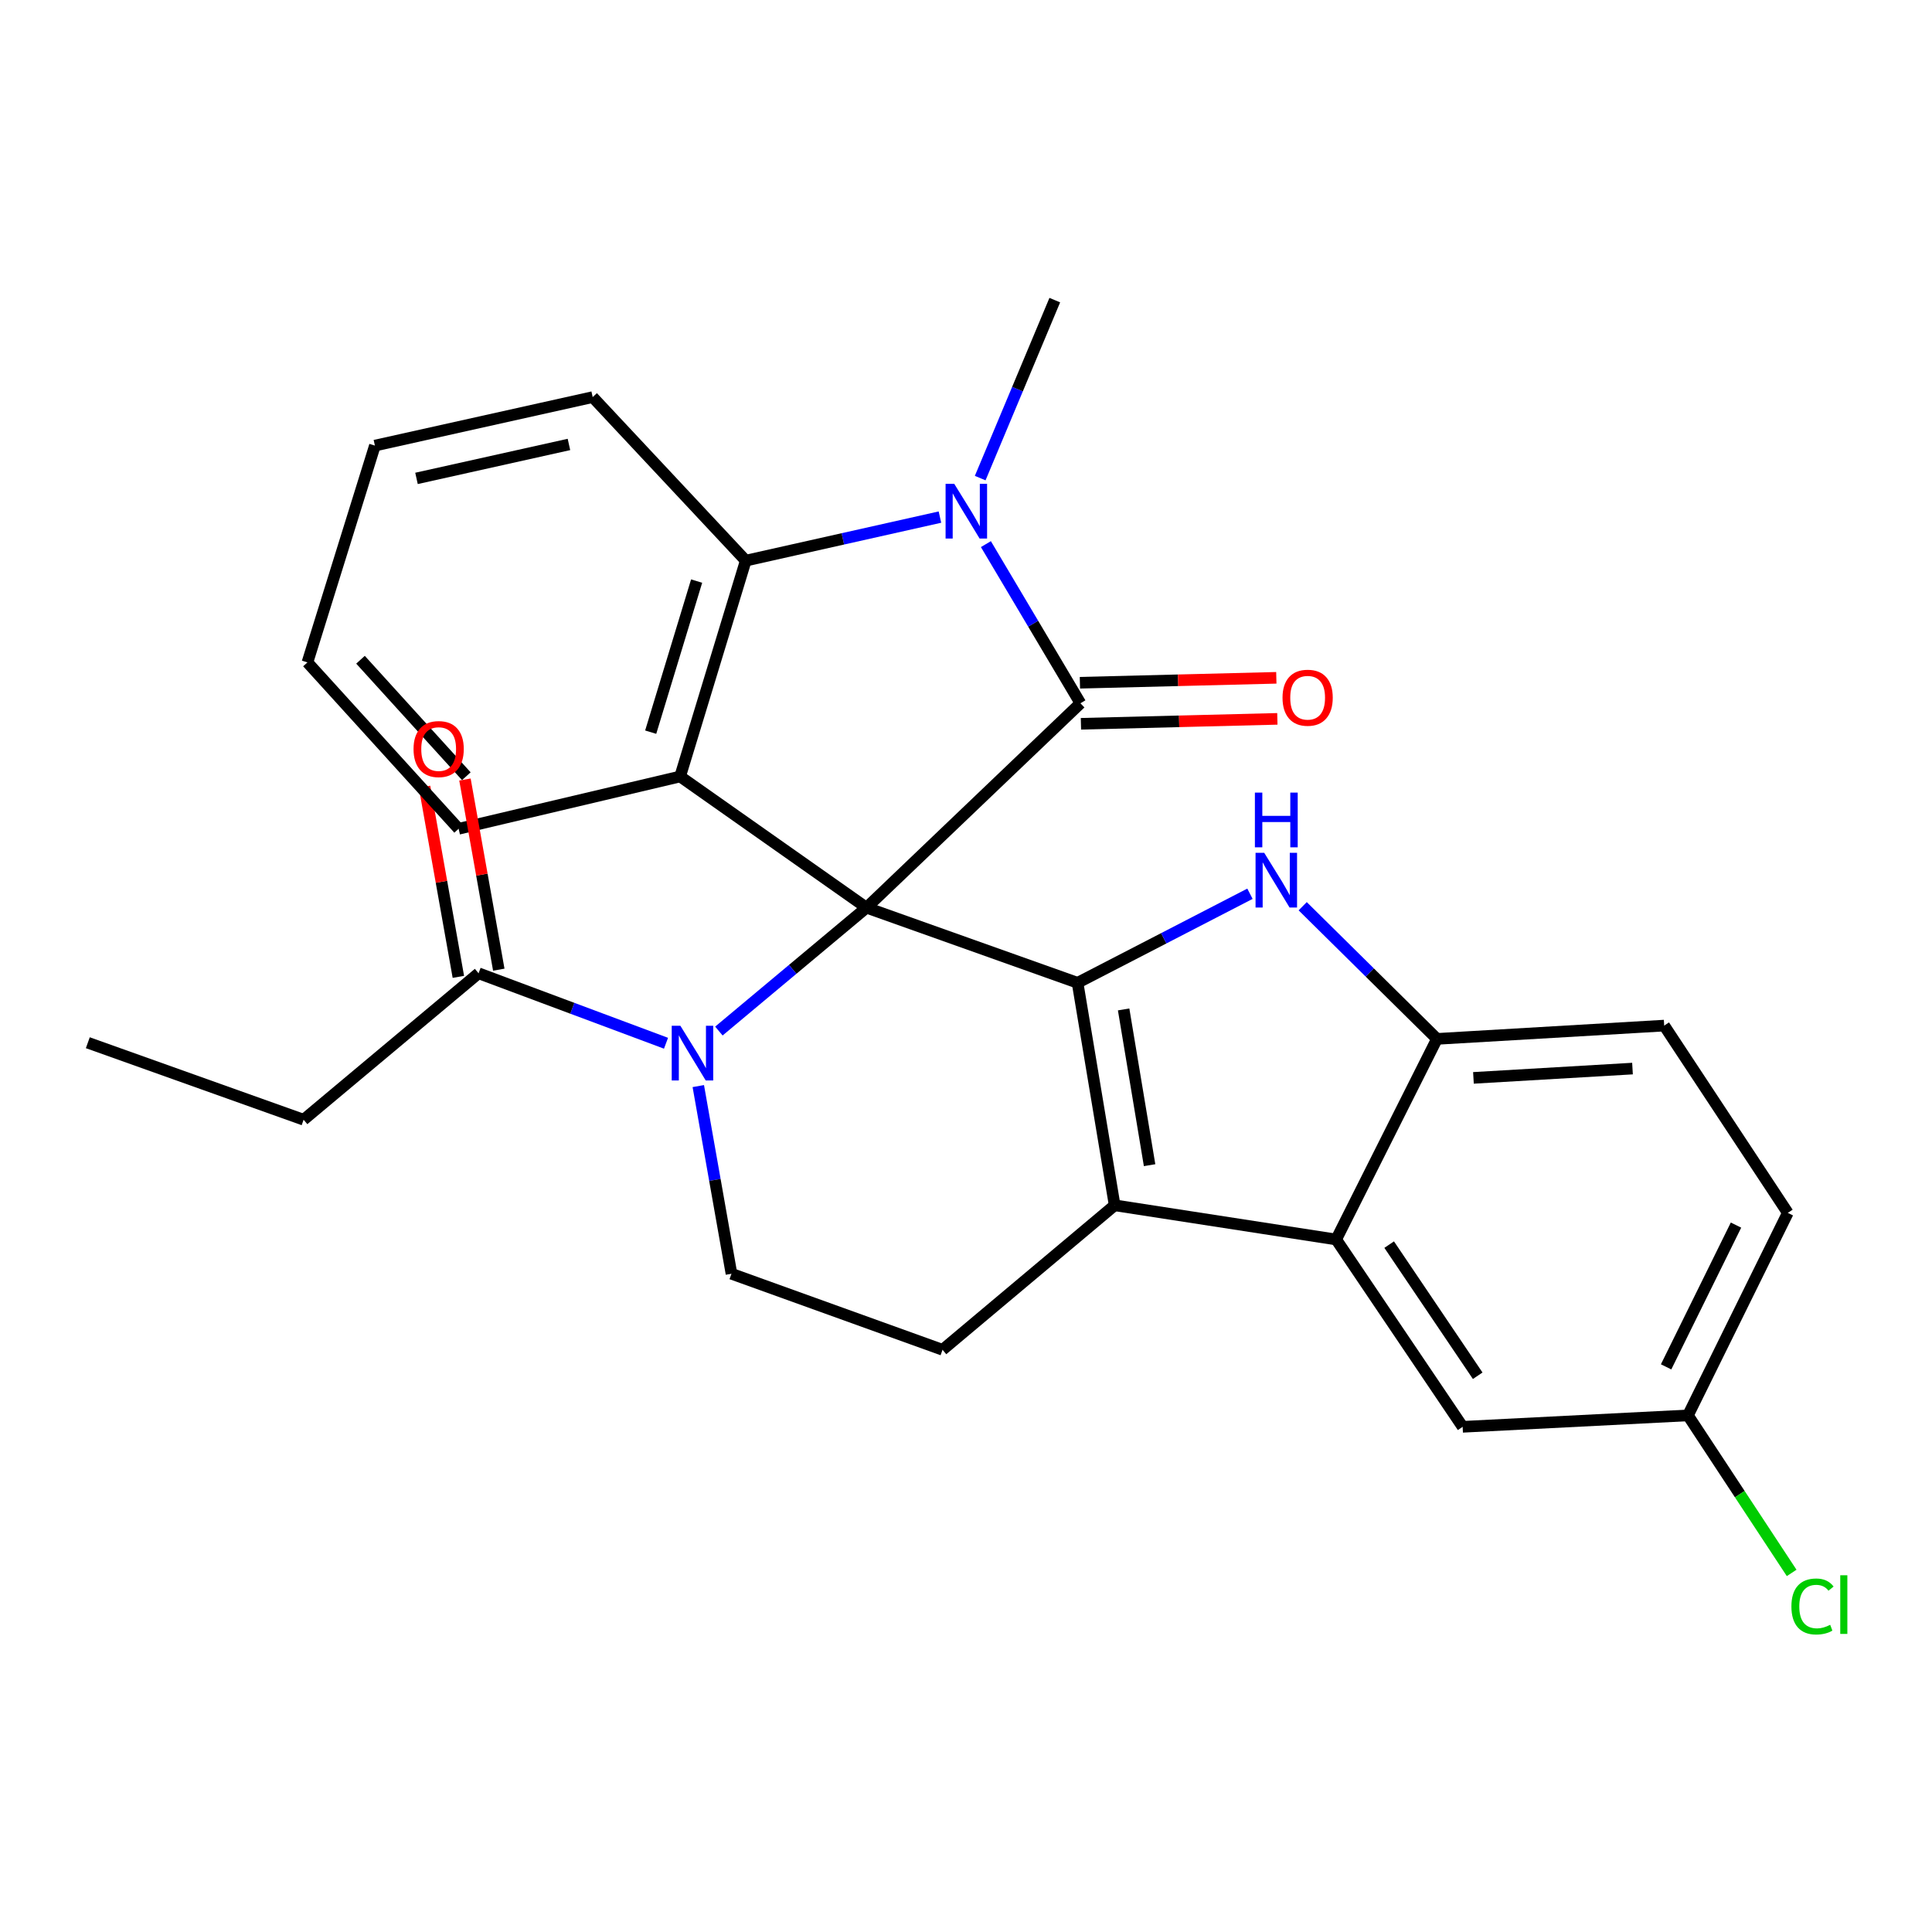 <?xml version='1.0' encoding='iso-8859-1'?>
<svg version='1.1' baseProfile='full'
              xmlns='http://www.w3.org/2000/svg'
                      xmlns:rdkit='http://www.rdkit.org/xml'
                      xmlns:xlink='http://www.w3.org/1999/xlink'
                  xml:space='preserve'
width='1000px' height='1000px' viewBox='0 0 1000 1000'>
<!-- END OF HEADER -->
<rect style='opacity:1.0;fill:#FFFFFF;stroke:none' width='1000' height='1000' x='0' y='0'> </rect>
<path class='bond-0' d='M 448.488,469.811 L 557.749,508.699' style='fill:none;fill-rule:evenodd;stroke:#000000;stroke-width:6px;stroke-linecap:butt;stroke-linejoin:miter;stroke-opacity:1' />
<path class='bond-1' d='M 448.488,469.811 L 559.225,364.009' style='fill:none;fill-rule:evenodd;stroke:#000000;stroke-width:6px;stroke-linecap:butt;stroke-linejoin:miter;stroke-opacity:1' />
<path class='bond-2' d='M 448.488,469.811 L 410.292,501.738' style='fill:none;fill-rule:evenodd;stroke:#000000;stroke-width:6px;stroke-linecap:butt;stroke-linejoin:miter;stroke-opacity:1' />
<path class='bond-2' d='M 410.292,501.738 L 372.097,533.665' style='fill:none;fill-rule:evenodd;stroke:#0000FF;stroke-width:6px;stroke-linecap:butt;stroke-linejoin:miter;stroke-opacity:1' />
<path class='bond-4' d='M 448.488,469.811 L 352.036,401.905' style='fill:none;fill-rule:evenodd;stroke:#000000;stroke-width:6px;stroke-linecap:butt;stroke-linejoin:miter;stroke-opacity:1' />
<path class='bond-5' d='M 557.749,508.699 L 576.945,623.863' style='fill:none;fill-rule:evenodd;stroke:#000000;stroke-width:6px;stroke-linecap:butt;stroke-linejoin:miter;stroke-opacity:1' />
<path class='bond-5' d='M 581.589,522.48 L 595.027,603.095' style='fill:none;fill-rule:evenodd;stroke:#000000;stroke-width:6px;stroke-linecap:butt;stroke-linejoin:miter;stroke-opacity:1' />
<path class='bond-6' d='M 557.749,508.699 L 602.363,485.652' style='fill:none;fill-rule:evenodd;stroke:#000000;stroke-width:6px;stroke-linecap:butt;stroke-linejoin:miter;stroke-opacity:1' />
<path class='bond-6' d='M 602.363,485.652 L 646.977,462.605' style='fill:none;fill-rule:evenodd;stroke:#0000FF;stroke-width:6px;stroke-linecap:butt;stroke-linejoin:miter;stroke-opacity:1' />
<path class='bond-3' d='M 559.225,364.009 L 534.762,322.821' style='fill:none;fill-rule:evenodd;stroke:#000000;stroke-width:6px;stroke-linecap:butt;stroke-linejoin:miter;stroke-opacity:1' />
<path class='bond-3' d='M 534.762,322.821 L 510.3,281.633' style='fill:none;fill-rule:evenodd;stroke:#0000FF;stroke-width:6px;stroke-linecap:butt;stroke-linejoin:miter;stroke-opacity:1' />
<path class='bond-13' d='M 559.491,374.631 L 610.325,373.355' style='fill:none;fill-rule:evenodd;stroke:#000000;stroke-width:6px;stroke-linecap:butt;stroke-linejoin:miter;stroke-opacity:1' />
<path class='bond-13' d='M 610.325,373.355 L 661.158,372.079' style='fill:none;fill-rule:evenodd;stroke:#FF0000;stroke-width:6px;stroke-linecap:butt;stroke-linejoin:miter;stroke-opacity:1' />
<path class='bond-13' d='M 558.958,353.387 L 609.792,352.112' style='fill:none;fill-rule:evenodd;stroke:#000000;stroke-width:6px;stroke-linecap:butt;stroke-linejoin:miter;stroke-opacity:1' />
<path class='bond-13' d='M 609.792,352.112 L 660.625,350.836' style='fill:none;fill-rule:evenodd;stroke:#FF0000;stroke-width:6px;stroke-linecap:butt;stroke-linejoin:miter;stroke-opacity:1' />
<path class='bond-10' d='M 344.728,539.984 L 296.218,521.874' style='fill:none;fill-rule:evenodd;stroke:#0000FF;stroke-width:6px;stroke-linecap:butt;stroke-linejoin:miter;stroke-opacity:1' />
<path class='bond-10' d='M 296.218,521.874 L 247.709,503.764' style='fill:none;fill-rule:evenodd;stroke:#000000;stroke-width:6px;stroke-linecap:butt;stroke-linejoin:miter;stroke-opacity:1' />
<path class='bond-11' d='M 361.438,562.155 L 370.024,610.724' style='fill:none;fill-rule:evenodd;stroke:#0000FF;stroke-width:6px;stroke-linecap:butt;stroke-linejoin:miter;stroke-opacity:1' />
<path class='bond-11' d='M 370.024,610.724 L 378.61,659.292' style='fill:none;fill-rule:evenodd;stroke:#000000;stroke-width:6px;stroke-linecap:butt;stroke-linejoin:miter;stroke-opacity:1' />
<path class='bond-18' d='M 507.348,247.461 L 526.652,201.403' style='fill:none;fill-rule:evenodd;stroke:#0000FF;stroke-width:6px;stroke-linecap:butt;stroke-linejoin:miter;stroke-opacity:1' />
<path class='bond-18' d='M 526.652,201.403 L 545.955,155.344' style='fill:none;fill-rule:evenodd;stroke:#000000;stroke-width:6px;stroke-linecap:butt;stroke-linejoin:miter;stroke-opacity:1' />
<path class='bond-27' d='M 486.508,267.647 L 436.254,278.918' style='fill:none;fill-rule:evenodd;stroke:#0000FF;stroke-width:6px;stroke-linecap:butt;stroke-linejoin:miter;stroke-opacity:1' />
<path class='bond-27' d='M 436.254,278.918 L 386,290.188' style='fill:none;fill-rule:evenodd;stroke:#000000;stroke-width:6px;stroke-linecap:butt;stroke-linejoin:miter;stroke-opacity:1' />
<path class='bond-7' d='M 352.036,401.905 L 386,290.188' style='fill:none;fill-rule:evenodd;stroke:#000000;stroke-width:6px;stroke-linecap:butt;stroke-linejoin:miter;stroke-opacity:1' />
<path class='bond-7' d='M 336.799,378.966 L 360.574,300.765' style='fill:none;fill-rule:evenodd;stroke:#000000;stroke-width:6px;stroke-linecap:butt;stroke-linejoin:miter;stroke-opacity:1' />
<path class='bond-19' d='M 352.036,401.905 L 237.379,428.976' style='fill:none;fill-rule:evenodd;stroke:#000000;stroke-width:6px;stroke-linecap:butt;stroke-linejoin:miter;stroke-opacity:1' />
<path class='bond-8' d='M 576.945,623.863 L 691.601,641.56' style='fill:none;fill-rule:evenodd;stroke:#000000;stroke-width:6px;stroke-linecap:butt;stroke-linejoin:miter;stroke-opacity:1' />
<path class='bond-28' d='M 576.945,623.863 L 487.86,698.652' style='fill:none;fill-rule:evenodd;stroke:#000000;stroke-width:6px;stroke-linecap:butt;stroke-linejoin:miter;stroke-opacity:1' />
<path class='bond-9' d='M 674.274,469.062 L 709.022,503.395' style='fill:none;fill-rule:evenodd;stroke:#0000FF;stroke-width:6px;stroke-linecap:butt;stroke-linejoin:miter;stroke-opacity:1' />
<path class='bond-9' d='M 709.022,503.395 L 743.771,537.729' style='fill:none;fill-rule:evenodd;stroke:#000000;stroke-width:6px;stroke-linecap:butt;stroke-linejoin:miter;stroke-opacity:1' />
<path class='bond-22' d='M 386,290.188 L 306.773,205.542' style='fill:none;fill-rule:evenodd;stroke:#000000;stroke-width:6px;stroke-linecap:butt;stroke-linejoin:miter;stroke-opacity:1' />
<path class='bond-14' d='M 691.601,641.56 L 757.064,738.52' style='fill:none;fill-rule:evenodd;stroke:#000000;stroke-width:6px;stroke-linecap:butt;stroke-linejoin:miter;stroke-opacity:1' />
<path class='bond-14' d='M 719.033,644.213 L 764.856,712.085' style='fill:none;fill-rule:evenodd;stroke:#000000;stroke-width:6px;stroke-linecap:butt;stroke-linejoin:miter;stroke-opacity:1' />
<path class='bond-29' d='M 691.601,641.56 L 743.771,537.729' style='fill:none;fill-rule:evenodd;stroke:#000000;stroke-width:6px;stroke-linecap:butt;stroke-linejoin:miter;stroke-opacity:1' />
<path class='bond-16' d='M 743.771,537.729 L 861.379,530.847' style='fill:none;fill-rule:evenodd;stroke:#000000;stroke-width:6px;stroke-linecap:butt;stroke-linejoin:miter;stroke-opacity:1' />
<path class='bond-16' d='M 762.653,557.911 L 844.979,553.093' style='fill:none;fill-rule:evenodd;stroke:#000000;stroke-width:6px;stroke-linecap:butt;stroke-linejoin:miter;stroke-opacity:1' />
<path class='bond-15' d='M 258.17,501.903 L 249.415,452.692' style='fill:none;fill-rule:evenodd;stroke:#000000;stroke-width:6px;stroke-linecap:butt;stroke-linejoin:miter;stroke-opacity:1' />
<path class='bond-15' d='M 249.415,452.692 L 240.66,403.48' style='fill:none;fill-rule:evenodd;stroke:#FF0000;stroke-width:6px;stroke-linecap:butt;stroke-linejoin:miter;stroke-opacity:1' />
<path class='bond-15' d='M 237.248,505.625 L 228.493,456.414' style='fill:none;fill-rule:evenodd;stroke:#000000;stroke-width:6px;stroke-linecap:butt;stroke-linejoin:miter;stroke-opacity:1' />
<path class='bond-15' d='M 228.493,456.414 L 219.739,407.202' style='fill:none;fill-rule:evenodd;stroke:#FF0000;stroke-width:6px;stroke-linecap:butt;stroke-linejoin:miter;stroke-opacity:1' />
<path class='bond-23' d='M 247.709,503.764 L 157.148,579.568' style='fill:none;fill-rule:evenodd;stroke:#000000;stroke-width:6px;stroke-linecap:butt;stroke-linejoin:miter;stroke-opacity:1' />
<path class='bond-12' d='M 378.61,659.292 L 487.86,698.652' style='fill:none;fill-rule:evenodd;stroke:#000000;stroke-width:6px;stroke-linecap:butt;stroke-linejoin:miter;stroke-opacity:1' />
<path class='bond-17' d='M 757.064,738.52 L 873.68,732.605' style='fill:none;fill-rule:evenodd;stroke:#000000;stroke-width:6px;stroke-linecap:butt;stroke-linejoin:miter;stroke-opacity:1' />
<path class='bond-20' d='M 861.379,530.847 L 925.365,627.783' style='fill:none;fill-rule:evenodd;stroke:#000000;stroke-width:6px;stroke-linecap:butt;stroke-linejoin:miter;stroke-opacity:1' />
<path class='bond-21' d='M 873.68,732.605 L 900.52,773.374' style='fill:none;fill-rule:evenodd;stroke:#000000;stroke-width:6px;stroke-linecap:butt;stroke-linejoin:miter;stroke-opacity:1' />
<path class='bond-21' d='M 900.52,773.374 L 927.36,814.142' style='fill:none;fill-rule:evenodd;stroke:#00CC00;stroke-width:6px;stroke-linecap:butt;stroke-linejoin:miter;stroke-opacity:1' />
<path class='bond-31' d='M 873.68,732.605 L 925.365,627.783' style='fill:none;fill-rule:evenodd;stroke:#000000;stroke-width:6px;stroke-linecap:butt;stroke-linejoin:miter;stroke-opacity:1' />
<path class='bond-31' d='M 862.374,707.484 L 898.553,634.109' style='fill:none;fill-rule:evenodd;stroke:#000000;stroke-width:6px;stroke-linecap:butt;stroke-linejoin:miter;stroke-opacity:1' />
<path class='bond-24' d='M 237.379,428.976 L 159.131,342.853' style='fill:none;fill-rule:evenodd;stroke:#000000;stroke-width:6px;stroke-linecap:butt;stroke-linejoin:miter;stroke-opacity:1' />
<path class='bond-24' d='M 241.37,401.767 L 186.596,341.482' style='fill:none;fill-rule:evenodd;stroke:#000000;stroke-width:6px;stroke-linecap:butt;stroke-linejoin:miter;stroke-opacity:1' />
<path class='bond-30' d='M 306.773,205.542 L 194.052,230.641' style='fill:none;fill-rule:evenodd;stroke:#000000;stroke-width:6px;stroke-linecap:butt;stroke-linejoin:miter;stroke-opacity:1' />
<path class='bond-30' d='M 294.483,230.049 L 215.579,247.618' style='fill:none;fill-rule:evenodd;stroke:#000000;stroke-width:6px;stroke-linecap:butt;stroke-linejoin:miter;stroke-opacity:1' />
<path class='bond-25' d='M 157.148,579.568 L 45.455,539.713' style='fill:none;fill-rule:evenodd;stroke:#000000;stroke-width:6px;stroke-linecap:butt;stroke-linejoin:miter;stroke-opacity:1' />
<path class='bond-26' d='M 159.131,342.853 L 194.052,230.641' style='fill:none;fill-rule:evenodd;stroke:#000000;stroke-width:6px;stroke-linecap:butt;stroke-linejoin:miter;stroke-opacity:1' />
<path  class='atom-3' d='M 352.162 530.936
L 361.442 545.936
Q 362.362 547.416, 363.842 550.096
Q 365.322 552.776, 365.402 552.936
L 365.402 530.936
L 369.162 530.936
L 369.162 559.256
L 365.282 559.256
L 355.322 542.856
Q 354.162 540.936, 352.922 538.736
Q 351.722 536.536, 351.362 535.856
L 351.362 559.256
L 347.682 559.256
L 347.682 530.936
L 352.162 530.936
' fill='#0000FF'/>
<path  class='atom-4' d='M 493.913 250.422
L 503.193 265.422
Q 504.113 266.902, 505.593 269.582
Q 507.073 272.262, 507.153 272.422
L 507.153 250.422
L 510.913 250.422
L 510.913 278.742
L 507.033 278.742
L 497.073 262.342
Q 495.913 260.422, 494.673 258.222
Q 493.473 256.022, 493.113 255.342
L 493.113 278.742
L 489.433 278.742
L 489.433 250.422
L 493.913 250.422
' fill='#0000FF'/>
<path  class='atom-7' d='M 654.352 441.402
L 663.632 456.402
Q 664.552 457.882, 666.032 460.562
Q 667.512 463.242, 667.592 463.402
L 667.592 441.402
L 671.352 441.402
L 671.352 469.722
L 667.472 469.722
L 657.512 453.322
Q 656.352 451.402, 655.112 449.202
Q 653.912 447.002, 653.552 446.322
L 653.552 469.722
L 649.872 469.722
L 649.872 441.402
L 654.352 441.402
' fill='#0000FF'/>
<path  class='atom-7' d='M 649.532 410.25
L 653.372 410.25
L 653.372 422.29
L 667.852 422.29
L 667.852 410.25
L 671.692 410.25
L 671.692 438.57
L 667.852 438.57
L 667.852 425.49
L 653.372 425.49
L 653.372 438.57
L 649.532 438.57
L 649.532 410.25
' fill='#0000FF'/>
<path  class='atom-14' d='M 663.833 361.138
Q 663.833 354.338, 667.193 350.538
Q 670.553 346.738, 676.833 346.738
Q 683.113 346.738, 686.473 350.538
Q 689.833 354.338, 689.833 361.138
Q 689.833 368.018, 686.433 371.938
Q 683.033 375.818, 676.833 375.818
Q 670.593 375.818, 667.193 371.938
Q 663.833 368.058, 663.833 361.138
M 676.833 372.618
Q 681.153 372.618, 683.473 369.738
Q 685.833 366.818, 685.833 361.138
Q 685.833 355.578, 683.473 352.778
Q 681.153 349.938, 676.833 349.938
Q 672.513 349.938, 670.153 352.738
Q 667.833 355.538, 667.833 361.138
Q 667.833 366.858, 670.153 369.738
Q 672.513 372.618, 676.833 372.618
' fill='#FF0000'/>
<path  class='atom-16' d='M 214.049 387.712
Q 214.049 380.912, 217.409 377.112
Q 220.769 373.312, 227.049 373.312
Q 233.329 373.312, 236.689 377.112
Q 240.049 380.912, 240.049 387.712
Q 240.049 394.592, 236.649 398.512
Q 233.249 402.392, 227.049 402.392
Q 220.809 402.392, 217.409 398.512
Q 214.049 394.632, 214.049 387.712
M 227.049 399.192
Q 231.369 399.192, 233.689 396.312
Q 236.049 393.392, 236.049 387.712
Q 236.049 382.152, 233.689 379.352
Q 231.369 376.512, 227.049 376.512
Q 222.729 376.512, 220.369 379.312
Q 218.049 382.112, 218.049 387.712
Q 218.049 393.432, 220.369 396.312
Q 222.729 399.192, 227.049 399.192
' fill='#FF0000'/>
<path  class='atom-22' d='M 927.231 831.513
Q 927.231 824.473, 930.511 820.793
Q 933.831 817.073, 940.111 817.073
Q 945.951 817.073, 949.071 821.193
L 946.431 823.353
Q 944.151 820.353, 940.111 820.353
Q 935.831 820.353, 933.551 823.233
Q 931.311 826.073, 931.311 831.513
Q 931.311 837.113, 933.631 839.993
Q 935.991 842.873, 940.551 842.873
Q 943.671 842.873, 947.311 840.993
L 948.431 843.993
Q 946.951 844.953, 944.711 845.513
Q 942.471 846.073, 939.991 846.073
Q 933.831 846.073, 930.511 842.313
Q 927.231 838.553, 927.231 831.513
' fill='#00CC00'/>
<path  class='atom-22' d='M 952.511 815.353
L 956.191 815.353
L 956.191 845.713
L 952.511 845.713
L 952.511 815.353
' fill='#00CC00'/>
</svg>

